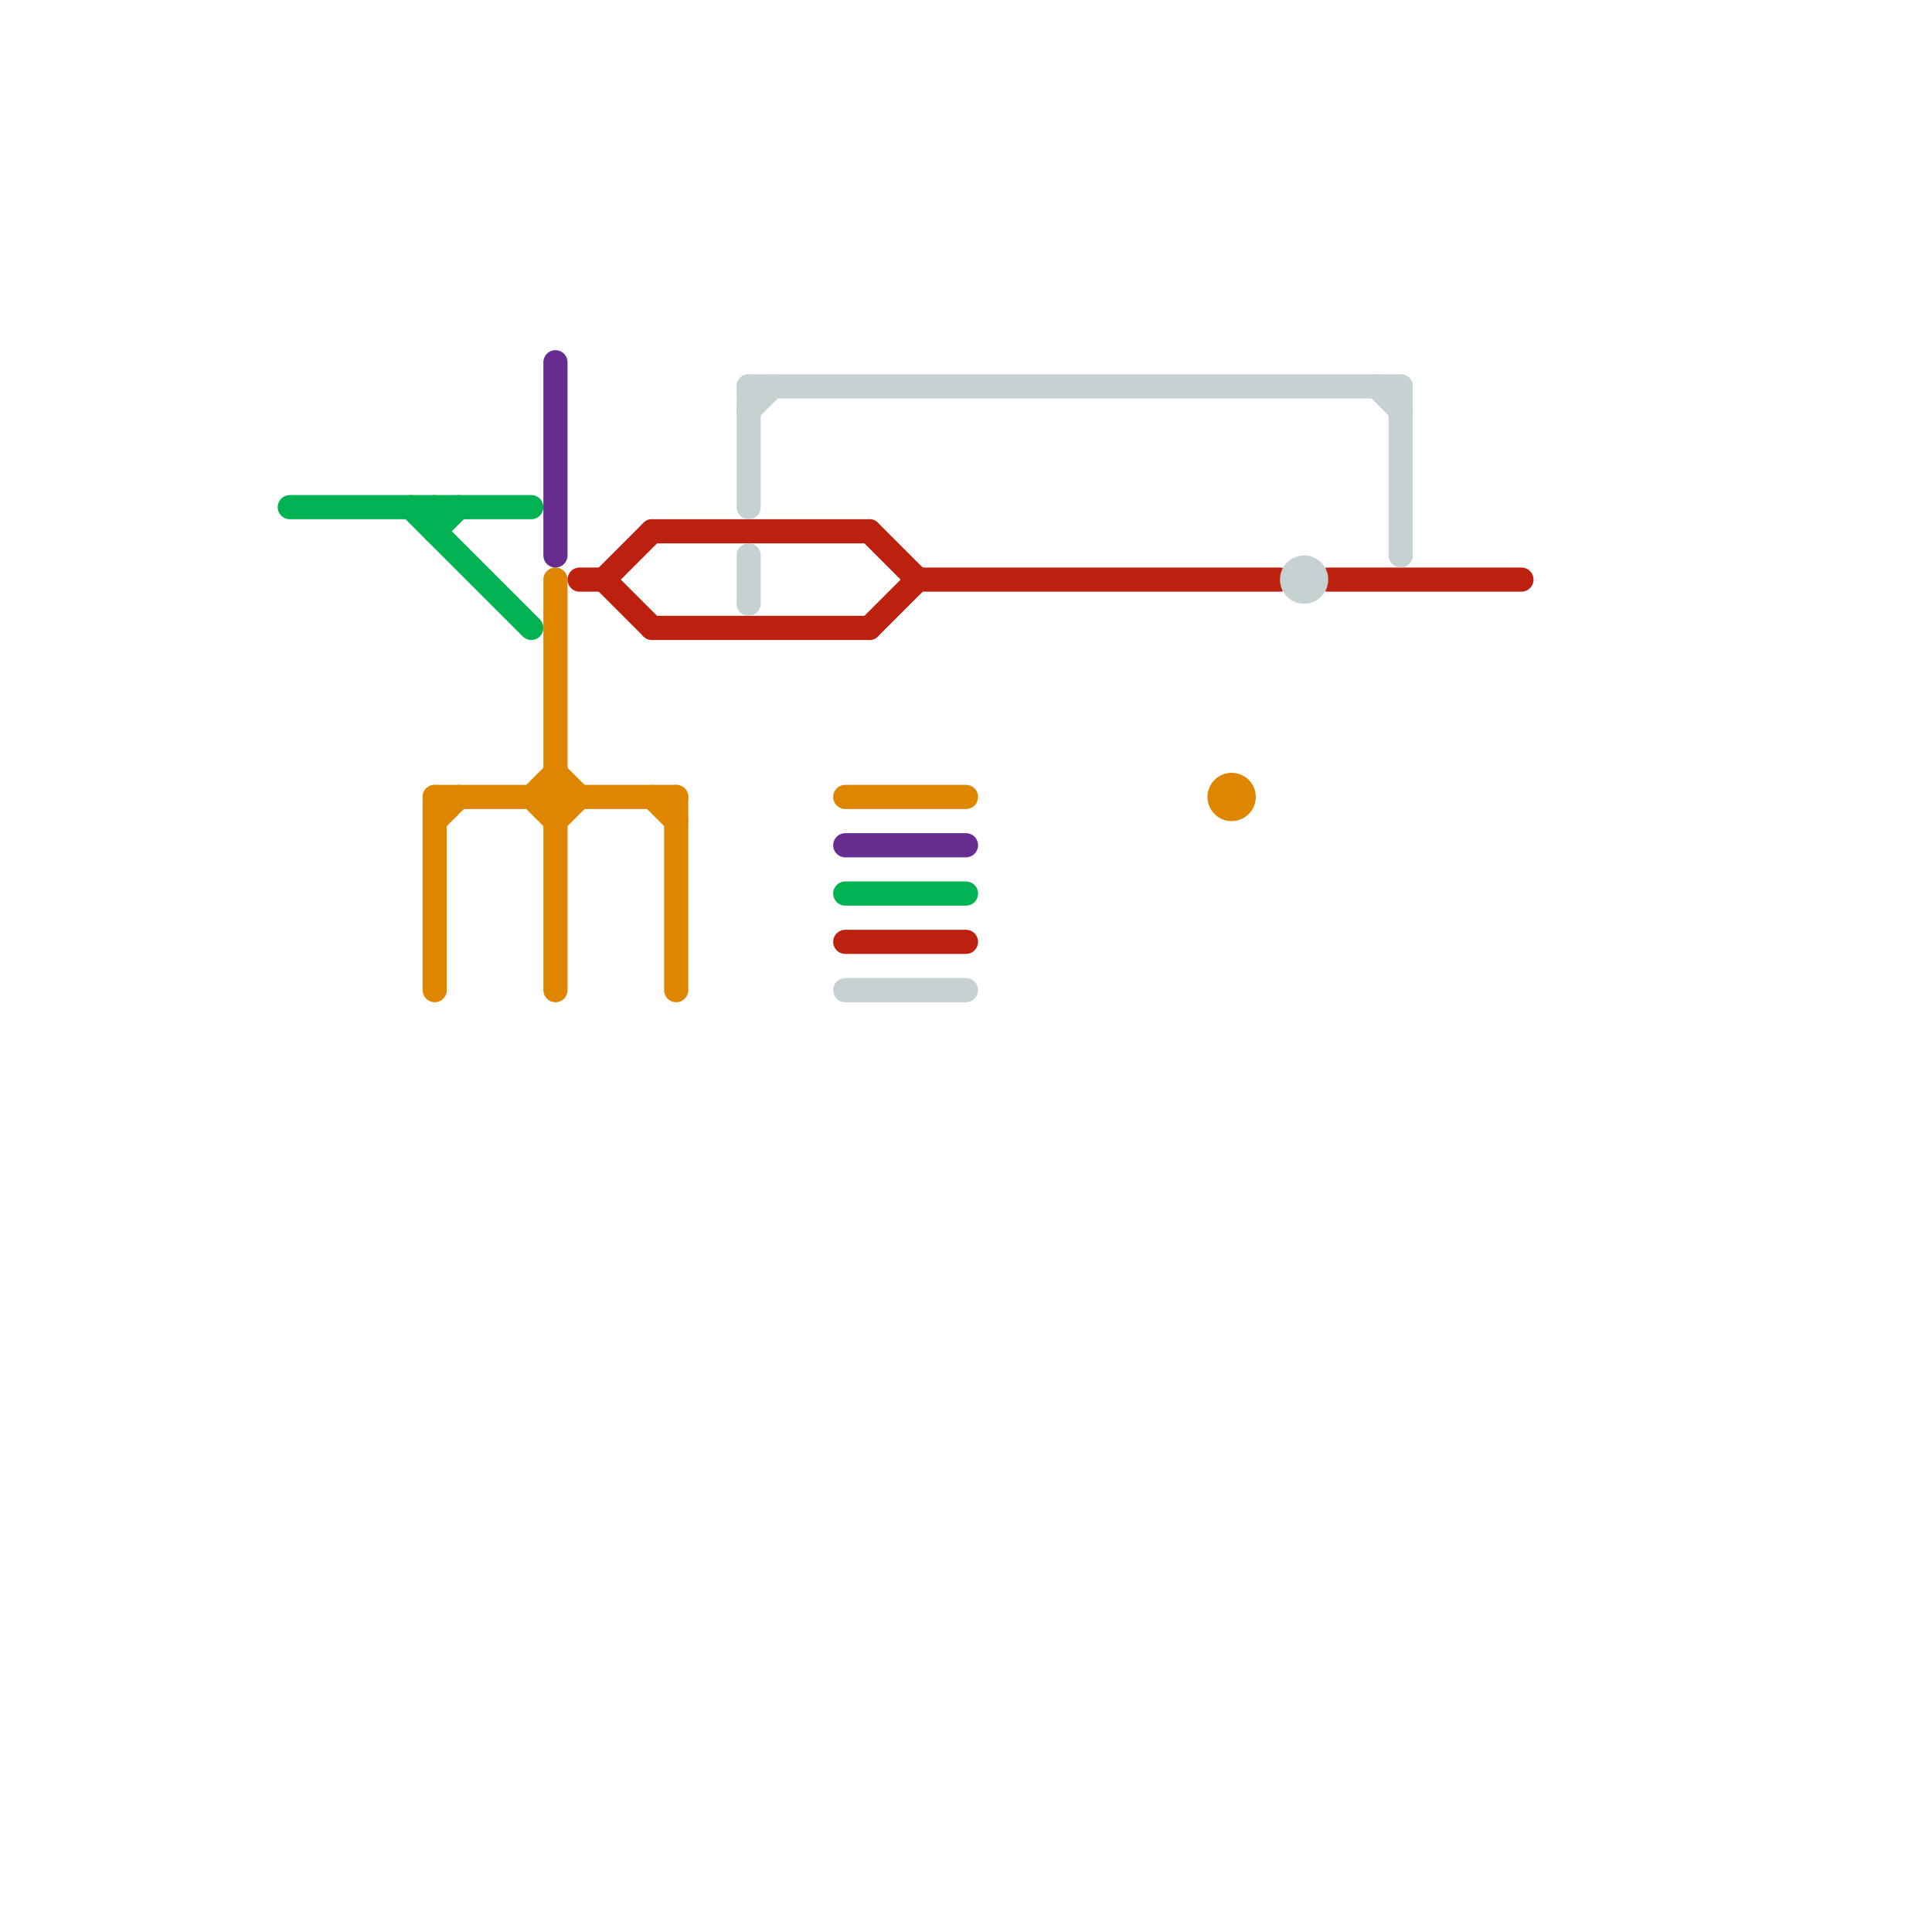 
<svg version="1.1" xmlns="http://www.w3.org/2000/svg" viewBox="0 0 80 80">
<style>text { font: 1px Helvetica; font-weight: 600; white-space: pre; dominant-baseline: central; } line { stroke-width: 1; fill: none; stroke-linecap: round; stroke-linejoin: round; } .c0 { stroke: #00b251 } .c1 { stroke: #df8600 } .c2 { stroke: #662c90 } .c3 { stroke: #bc2110 } .c4 { stroke: #c6d1d2 }</style><defs><g id="wm-xf"><circle r="1.2" fill="#000"/><circle r="0.9" fill="#fff"/><circle r="0.6" fill="#000"/><circle r="0.3" fill="#fff"/></g><g id="wm"><circle r="0.6" fill="#000"/><circle r="0.3" fill="#fff"/></g></defs><line class="c0" x1="18" y1="22" x2="19" y2="21"/><line class="c0" x1="35" y1="37" x2="40" y2="37"/><line class="c0" x1="12" y1="21" x2="22" y2="21"/><line class="c0" x1="18" y1="21" x2="18" y2="22"/><line class="c0" x1="17" y1="21" x2="22" y2="26"/><line class="c1" x1="27" y1="33" x2="28" y2="34"/><line class="c1" x1="22" y1="33" x2="23" y2="34"/><line class="c1" x1="23" y1="34" x2="24" y2="33"/><line class="c1" x1="18" y1="33" x2="28" y2="33"/><line class="c1" x1="18" y1="34" x2="19" y2="33"/><line class="c1" x1="35" y1="33" x2="40" y2="33"/><line class="c1" x1="28" y1="33" x2="28" y2="41"/><line class="c1" x1="22" y1="33" x2="23" y2="32"/><line class="c1" x1="23" y1="32" x2="24" y2="33"/><line class="c1" x1="23" y1="24" x2="23" y2="41"/><line class="c1" x1="18" y1="33" x2="18" y2="41"/><circle cx="51" cy="33" r="1" fill="#df8600" /><line class="c2" x1="35" y1="35" x2="40" y2="35"/><line class="c2" x1="23" y1="15" x2="23" y2="23"/><line class="c3" x1="24" y1="24" x2="25" y2="24"/><line class="c3" x1="27" y1="22" x2="36" y2="22"/><line class="c3" x1="27" y1="26" x2="36" y2="26"/><line class="c3" x1="35" y1="39" x2="40" y2="39"/><line class="c3" x1="25" y1="24" x2="27" y2="26"/><line class="c3" x1="38" y1="24" x2="53" y2="24"/><line class="c3" x1="36" y1="22" x2="38" y2="24"/><line class="c3" x1="55" y1="24" x2="63" y2="24"/><line class="c3" x1="25" y1="24" x2="27" y2="22"/><line class="c3" x1="36" y1="26" x2="38" y2="24"/><line class="c4" x1="35" y1="41" x2="40" y2="41"/><line class="c4" x1="31" y1="17" x2="32" y2="16"/><line class="c4" x1="57" y1="16" x2="58" y2="17"/><line class="c4" x1="31" y1="23" x2="31" y2="25"/><line class="c4" x1="31" y1="16" x2="31" y2="21"/><line class="c4" x1="31" y1="16" x2="58" y2="16"/><line class="c4" x1="58" y1="16" x2="58" y2="23"/><circle cx="54" cy="24" r="1" fill="#c6d1d2" />
</svg>
